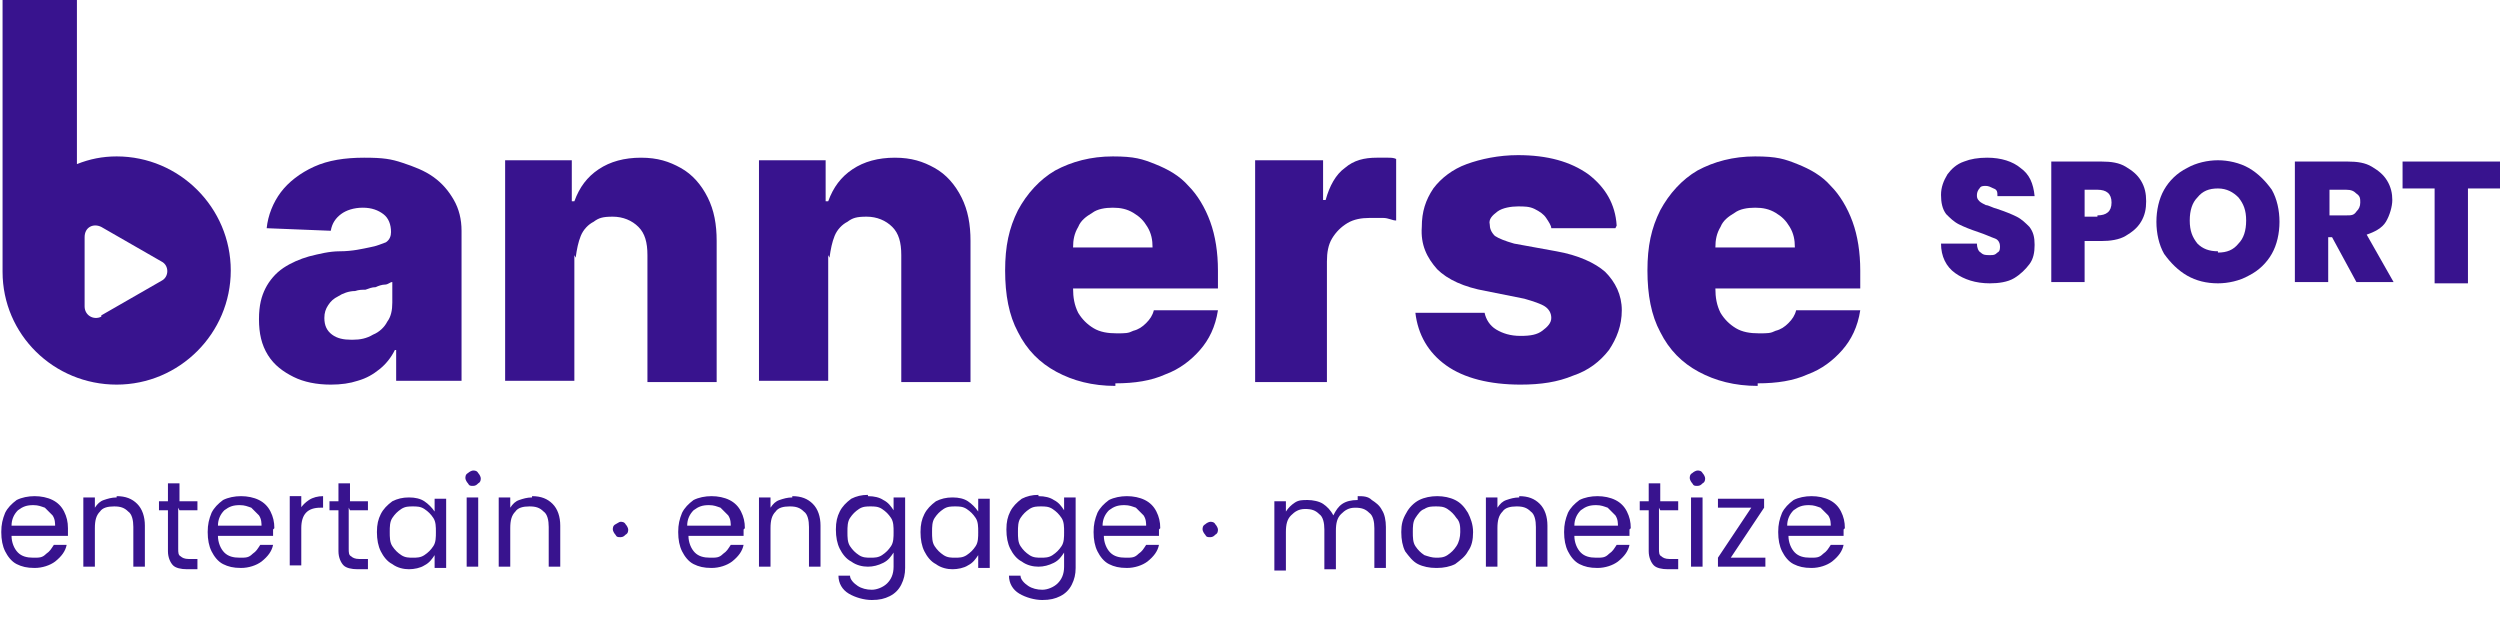 <?xml version="1.0" encoding="UTF-8"?>
<svg id="Layer_1" data-name="Layer 1" xmlns="http://www.w3.org/2000/svg" version="1.1" viewBox="0 0 195 49">
  <defs>
    <style>
      .cls-1 {
        fill-rule: evenodd;
      }

      .cls-1, .cls-2 {
        fill: #38138e;
        stroke-width: 0px;
      }
    </style>
  </defs>
  <g id="sport">
    <g>
      <path class="cls-2" d="M195,12.6v2.1h-2.5v7.4h-2.6v-7.4h-2.5v-2.1h7.6Z"/>
      <path class="cls-2" d="M183.8,22l-1.9-3.5h-.3v3.5h-2.6v-9.4h4.1c.8,0,1.4.1,1.9.4.5.3.9.6,1.2,1.1.3.5.4,1,.4,1.5s-.2,1.2-.5,1.7c-.3.5-.9.8-1.5,1l2.1,3.7h-2.9,0ZM181.7,16.8h1.3c.4,0,.6,0,.8-.3.2-.2.3-.4.3-.7s0-.5-.3-.7c-.2-.2-.4-.3-.8-.3h-1.3v2h0s0,0,0,0Z"/>
      <path class="cls-2" d="M173,22.1c-.9,0-1.7-.2-2.4-.6-.7-.4-1.3-1-1.8-1.7-.4-.7-.6-1.6-.6-2.5s.2-1.8.6-2.5c.4-.7,1-1.3,1.8-1.7.7-.4,1.6-.6,2.4-.6s1.7.2,2.4.6c.7.4,1.3,1,1.8,1.7.4.7.6,1.6.6,2.5s-.2,1.8-.6,2.5c-.4.7-1,1.3-1.8,1.7-.7.4-1.6.6-2.4.6ZM173,19.7c.7,0,1.2-.2,1.6-.7.4-.4.6-1,.6-1.8s-.2-1.3-.6-1.8c-.4-.4-.9-.7-1.6-.7s-1.2.2-1.6.7c-.4.4-.6,1-.6,1.8s.2,1.3.6,1.8c.4.4.9.6,1.6.6Z"/>
      <path class="cls-2" d="M167.4,15.7c0,.6-.1,1.1-.4,1.6-.3.5-.7.8-1.2,1.1-.5.3-1.2.4-1.9.4h-1.3v3.2h-2.6v-9.4h3.9c.8,0,1.4.1,1.9.4.5.3.9.6,1.2,1.1.3.5.4,1,.4,1.6ZM163.6,16.8c.7,0,1.1-.3,1.1-1s-.4-1-1.1-1h-1v2.1h1Z"/>
      <path class="cls-2" d="M155.2,22.1c-1.1,0-2-.3-2.7-.8-.7-.5-1.1-1.3-1.1-2.3h2.8c0,.3.1.6.3.7.2.2.4.2.7.2s.4,0,.6-.2c.2-.1.2-.3.2-.5s-.1-.5-.4-.6-.7-.3-1.3-.5c-.6-.2-1.1-.4-1.5-.6-.4-.2-.7-.5-1-.8-.3-.4-.4-.9-.4-1.5s.2-1.1.5-1.6c.3-.4.7-.8,1.3-1,.5-.2,1.1-.3,1.8-.3,1.1,0,2,.3,2.6.8.7.5,1,1.2,1.1,2.2h-2.9c0-.3,0-.5-.3-.6-.2-.1-.4-.2-.6-.2s-.4,0-.5.2c-.1.1-.2.3-.2.5s0,.3.2.5c.1.1.3.2.5.3.2,0,.5.2.9.3.6.2,1.1.4,1.5.6.4.2.7.5,1,.8.3.4.4.8.4,1.4s-.1,1.1-.4,1.5c-.3.4-.7.8-1.2,1.1-.5.3-1.2.4-1.9.4h0Z"/>
    </g>
  </g>
  <g id="Slogan">
    <g>
      <path class="cls-2" d="M5.3,41.3c0,.2,0,.4,0,.5H.9c0,.5.2,1,.5,1.3.3.3.7.4,1.2.4s.7,0,1-.3c.3-.2.4-.4.6-.7h1c-.1.5-.4.9-.9,1.3-.4.3-1,.5-1.6.5s-1-.1-1.4-.3c-.4-.2-.7-.6-.9-1-.2-.4-.3-.9-.3-1.5s.1-1,.3-1.5c.2-.4.5-.7.9-1,.4-.2.9-.3,1.4-.3s1,.1,1.4.3c.4.2.7.5.9.9.2.4.3.8.3,1.3ZM4.3,41.1c0-.3,0-.6-.2-.9-.2-.2-.4-.4-.6-.6-.3-.1-.5-.2-.9-.2-.5,0-.8.1-1.2.4-.3.3-.5.7-.5,1.2h3.4ZM9.1,38.7c.7,0,1.2.2,1.6.6.4.4.6,1,.6,1.7v3.2h-.9v-3.1c0-.5-.1-1-.4-1.2-.3-.3-.6-.4-1.1-.4s-.9.1-1.1.4c-.3.3-.4.7-.4,1.3v3h-.9v-5.4h.9v.8c.2-.3.4-.5.7-.6.3-.1.6-.2,1-.2ZM13.9,39.6v3.2c0,.3,0,.5.2.6.1.1.3.2.6.2h.7v.8h-.8c-.5,0-.9-.1-1.1-.3s-.4-.6-.4-1.1v-3.2h-.7v-.7h.7v-1.4h.9v1.4h1.4v.7h-1.4ZM21.3,41.3c0,.2,0,.4,0,.5h-4.3c0,.5.2,1,.5,1.3.3.3.7.4,1.2.4s.7,0,1-.3c.3-.2.4-.4.6-.7h1c-.1.5-.4.9-.9,1.3-.4.3-1,.5-1.6.5s-1-.1-1.4-.3c-.4-.2-.7-.6-.9-1-.2-.4-.3-.9-.3-1.5s.1-1,.3-1.5c.2-.4.5-.7.9-1,.4-.2.9-.3,1.4-.3s1,.1,1.4.3c.4.2.7.5.9.9.2.4.3.8.3,1.3ZM20.4,41.1c0-.3,0-.6-.2-.9-.2-.2-.4-.4-.6-.6-.3-.1-.5-.2-.9-.2-.5,0-.8.1-1.2.4-.3.3-.5.7-.5,1.2h3.4ZM23.4,39.7c.2-.3.4-.5.7-.7.3-.2.7-.3,1.1-.3v.9h-.2c-1,0-1.5.5-1.5,1.6v2.9h-.9v-5.4h.9v.9ZM27.2,39.6v3.2c0,.3,0,.5.2.6.1.1.3.2.6.2h.7v.8h-.8c-.5,0-.9-.1-1.1-.3-.2-.2-.4-.6-.4-1.1v-3.2h-.7v-.7h.7v-1.4h.9v1.4h1.4v.7h-1.4ZM29.4,41.5c0-.6.1-1,.3-1.4.2-.4.5-.7.9-1,.4-.2.8-.3,1.3-.3s.9.1,1.2.3c.3.2.6.5.8.8v-1h.9v5.4h-.9v-1c-.2.3-.4.6-.8.8-.3.2-.8.3-1.2.3s-.9-.1-1.3-.4c-.4-.2-.7-.6-.9-1-.2-.4-.3-.9-.3-1.5ZM34,41.5c0-.4,0-.8-.2-1.1-.2-.3-.4-.5-.7-.7-.3-.2-.6-.2-.9-.2s-.6,0-.9.2-.5.4-.7.7c-.2.3-.2.7-.2,1.1s0,.8.2,1.1c.2.3.4.5.7.7.3.2.6.2.9.2s.6,0,.9-.2c.3-.2.5-.4.7-.7.2-.3.2-.7.2-1.1ZM36.9,37.9c-.2,0-.3,0-.4-.2-.1-.1-.2-.3-.2-.4s0-.3.2-.4c.1-.1.3-.2.4-.2s.3,0,.4.2c.1.1.2.3.2.4s0,.3-.2.4c-.1.1-.2.2-.4.2ZM37.3,38.8v5.4h-.9v-5.4h.9ZM41.5,38.7c.7,0,1.2.2,1.6.6.4.4.6,1,.6,1.7v3.2h-.9v-3.1c0-.5-.1-1-.4-1.2-.3-.3-.6-.4-1.1-.4s-.9.1-1.1.4c-.3.3-.4.7-.4,1.3v3h-.9v-5.4h.9v.8c.2-.3.4-.5.7-.6.3-.1.6-.2,1-.2ZM58,41.3c0,.2,0,.4,0,.5h-4.3c0,.5.2,1,.5,1.3.3.3.7.4,1.2.4s.7,0,1-.3c.3-.2.4-.4.6-.7h1c-.1.5-.4.9-.9,1.3-.4.3-1,.5-1.6.5s-1-.1-1.4-.3c-.4-.2-.7-.6-.9-1-.2-.4-.3-.9-.3-1.5s.1-1,.3-1.5c.2-.4.5-.7.9-1,.4-.2.9-.3,1.4-.3s1,.1,1.4.3c.4.2.7.5.9.9.2.4.3.8.3,1.3ZM57,41.1c0-.3,0-.6-.2-.9-.2-.2-.4-.4-.6-.6-.3-.1-.5-.2-.9-.2-.5,0-.8.1-1.2.4-.3.3-.5.7-.5,1.2h3.4ZM61.8,38.7c.7,0,1.2.2,1.6.6.4.4.6,1,.6,1.7v3.2h-.9v-3.1c0-.5-.1-1-.4-1.2-.3-.3-.6-.4-1.1-.4s-.9.1-1.1.4c-.3.3-.4.7-.4,1.3v3h-.9v-5.4h.9v.8c.2-.3.4-.5.7-.6.3-.1.6-.2,1-.2ZM67.7,38.7c.5,0,.9.1,1.2.3.4.2.6.5.8.8v-1h.9v5.5c0,.5-.1.9-.3,1.3-.2.4-.5.7-.9.9-.4.2-.8.3-1.4.3s-1.3-.2-1.8-.5c-.5-.3-.8-.8-.8-1.4h.9c0,.3.3.6.6.8.3.2.7.3,1.1.3s.9-.2,1.2-.5c.3-.3.5-.7.5-1.3v-1.1c-.2.3-.4.6-.8.8s-.8.3-1.2.3-.9-.1-1.3-.4c-.4-.2-.7-.6-.9-1s-.3-.9-.3-1.5.1-1,.3-1.4c.2-.4.5-.7.9-1,.4-.2.8-.3,1.3-.3ZM69.7,41.5c0-.4,0-.8-.2-1.1-.2-.3-.4-.5-.7-.7-.3-.2-.6-.2-.9-.2s-.6,0-.9.2c-.3.2-.5.4-.7.7s-.2.7-.2,1.1,0,.8.2,1.1c.2.3.4.5.7.7.3.2.6.2.9.2s.6,0,.9-.2c.3-.2.5-.4.7-.7.2-.3.2-.7.2-1.1ZM71.8,41.5c0-.6.1-1,.3-1.4.2-.4.5-.7.9-1,.4-.2.8-.3,1.3-.3s.9.1,1.2.3.6.5.8.8v-1h.9v5.4h-.9v-1c-.2.3-.4.6-.8.8-.3.2-.8.3-1.2.3s-.9-.1-1.3-.4c-.4-.2-.7-.6-.9-1-.2-.4-.3-.9-.3-1.5ZM76.3,41.5c0-.4,0-.8-.2-1.1s-.4-.5-.7-.7c-.3-.2-.6-.2-.9-.2s-.6,0-.9.2-.5.4-.7.7-.2.7-.2,1.1,0,.8.2,1.1c.2.3.4.5.7.7.3.2.6.2.9.2s.6,0,.9-.2c.3-.2.5-.4.7-.7.2-.3.2-.7.2-1.1ZM81,38.7c.5,0,.9.1,1.2.3.4.2.6.5.8.8v-1h.9v5.5c0,.5-.1.9-.3,1.3-.2.4-.5.7-.9.9-.4.2-.8.3-1.4.3s-1.3-.2-1.8-.5c-.5-.3-.8-.8-.8-1.4h.9c0,.3.3.6.6.8.3.2.7.3,1.1.3s.9-.2,1.2-.5c.3-.3.5-.7.5-1.3v-1.1c-.2.3-.4.6-.8.8s-.8.3-1.2.3-.9-.1-1.3-.4c-.4-.2-.7-.6-.9-1-.2-.4-.3-.9-.3-1.5s.1-1,.3-1.4c.2-.4.5-.7.9-1,.4-.2.8-.3,1.3-.3ZM83,41.5c0-.4,0-.8-.2-1.1s-.4-.5-.7-.7c-.3-.2-.6-.2-.9-.2s-.6,0-.9.2c-.3.2-.5.4-.7.7s-.2.7-.2,1.1,0,.8.2,1.1c.2.3.4.5.7.7.3.2.6.2.9.2s.6,0,.9-.2c.3-.2.5-.4.7-.7.2-.3.2-.7.2-1.1ZM90.4,41.3c0,.2,0,.4,0,.5h-4.3c0,.5.2,1,.5,1.3.3.3.7.4,1.2.4s.7,0,1-.3c.3-.2.4-.4.6-.7h1c-.1.5-.4.9-.9,1.3-.4.3-1,.5-1.6.5s-1-.1-1.4-.3c-.4-.2-.7-.6-.9-1-.2-.4-.3-.9-.3-1.5s.1-1,.3-1.5c.2-.4.5-.7.9-1,.4-.2.9-.3,1.4-.3s1,.1,1.4.3c.4.2.7.5.9.9.2.4.3.8.3,1.3ZM89.4,41.1c0-.3,0-.6-.2-.9-.2-.2-.4-.4-.6-.6-.3-.1-.5-.2-.9-.2-.5,0-.8.1-1.2.4-.3.3-.5.7-.5,1.2h3.4ZM105.9,38.7c.4,0,.8,0,1.1.3.3.2.6.4.8.8.2.3.3.8.3,1.3v3.2h-.9v-3.1c0-.5-.1-1-.4-1.2-.3-.3-.6-.4-1.1-.4s-.8.2-1.1.5c-.3.3-.4.7-.4,1.3v3h-.9v-3.1c0-.5-.1-1-.4-1.2-.3-.3-.6-.4-1.1-.4s-.8.2-1.1.5c-.3.3-.4.7-.4,1.3v3h-.9v-5.4h.9v.8c.2-.3.4-.5.7-.7.3-.2.6-.2,1-.2s.9.1,1.2.3.6.5.8.9c.2-.4.4-.7.7-.9.3-.2.7-.3,1.2-.3ZM112,44.3c-.5,0-1-.1-1.4-.3-.4-.2-.7-.6-1-1-.2-.4-.3-.9-.3-1.5s.1-1,.4-1.5c.2-.4.6-.8,1-1,.4-.2.9-.3,1.4-.3s1,.1,1.4.3c.4.2.7.5,1,1,.2.4.4.9.4,1.5s-.1,1.1-.4,1.5c-.2.4-.6.7-1,1-.4.2-.9.3-1.4.3ZM112,43.5c.3,0,.6,0,.9-.2s.5-.4.7-.7c.2-.3.3-.7.3-1.1s0-.8-.3-1.1c-.2-.3-.4-.5-.7-.7-.3-.2-.6-.2-.9-.2s-.6,0-.9.2c-.3.1-.5.4-.7.7-.2.3-.2.7-.2,1.1s0,.8.2,1.1c.2.3.4.5.7.7.3.1.6.2.9.2ZM118.5,38.7c.7,0,1.2.2,1.6.6.4.4.6,1,.6,1.7v3.2h-.9v-3.1c0-.5-.1-1-.4-1.2-.3-.3-.6-.4-1.1-.4s-.9.1-1.1.4c-.3.3-.4.7-.4,1.3v3h-.9v-5.4h.9v.8c.2-.3.4-.5.7-.6.3-.1.6-.2,1-.2ZM127.1,41.3c0,.2,0,.4,0,.5h-4.3c0,.5.2,1,.5,1.3.3.3.7.4,1.2.4s.7,0,1-.3c.3-.2.4-.4.6-.7h1c-.1.5-.4.9-.9,1.3-.4.3-1,.5-1.6.5s-1-.1-1.4-.3c-.4-.2-.7-.6-.9-1-.2-.4-.3-.9-.3-1.5s.1-1,.3-1.5c.2-.4.5-.7.9-1,.4-.2.9-.3,1.4-.3s1,.1,1.4.3c.4.2.7.5.9.9.2.4.3.8.3,1.3ZM126.2,41.1c0-.3,0-.6-.2-.9-.2-.2-.4-.4-.6-.6-.3-.1-.5-.2-.9-.2-.5,0-.8.1-1.2.4-.3.3-.5.7-.5,1.2h3.4ZM129.4,39.6v3.2c0,.3,0,.5.2.6.1.1.3.2.6.2h.7v.8h-.8c-.5,0-.9-.1-1.1-.3-.2-.2-.4-.6-.4-1.1v-3.2h-.7v-.7h.7v-1.4h.9v1.4h1.4v.7h-1.4ZM132.4,37.9c-.2,0-.3,0-.4-.2-.1-.1-.2-.3-.2-.4s0-.3.2-.4c.1-.1.3-.2.4-.2s.3,0,.4.2c.1.1.2.3.2.4s0,.3-.2.4c-.1.1-.2.2-.4.2ZM132.8,38.8v5.4h-.9v-5.4h.9ZM135,43.5h2.7v.7h-3.7v-.7l2.6-3.9h-2.6v-.7h3.6v.7l-2.6,3.9ZM143.8,41.3c0,.2,0,.4,0,.5h-4.3c0,.5.2,1,.5,1.3.3.3.7.4,1.2.4s.7,0,1-.3c.3-.2.4-.4.6-.7h1c-.1.5-.4.9-.9,1.3-.4.3-1,.5-1.6.5s-1-.1-1.4-.3c-.4-.2-.7-.6-.9-1-.2-.4-.3-.9-.3-1.5s.1-1,.3-1.5c.2-.4.5-.7.9-1,.4-.2.9-.3,1.4-.3s1,.1,1.4.3c.4.2.7.5.9.9.2.4.3.8.3,1.3ZM142.8,41.1c0-.3,0-.6-.2-.9-.2-.2-.4-.4-.6-.6-.3-.1-.5-.2-.9-.2-.5,0-.8.1-1.2.4-.3.3-.5.7-.5,1.2h3.4Z"/>
      <path class="cls-2" d="M48.4,41.9c-.2,0-.3,0-.4-.2-.1-.1-.2-.3-.2-.4s0-.3.2-.4.3-.2.4-.2.3,0,.4.2c.1.1.2.3.2.4s0,.3-.2.4c-.1.1-.2.2-.4.2Z"/>
      <path class="cls-2" d="M94.4,41.9c-.2,0-.3,0-.4-.2-.1-.1-.2-.3-.2-.4s0-.3.2-.4c.1-.1.3-.2.4-.2s.3,0,.4.2c.1.1.2.3.2.4s0,.3-.2.4c-.1.1-.2.2-.4.2Z"/>
    </g>
  </g>
  <g id="bannerse">
    <g id="bannerse-2" data-name="bannerse">
      <path class="cls-2" d="M25.8,30c-1.1,0-2.1-.2-2.9-.6-.8-.4-1.5-.9-2-1.7-.5-.8-.7-1.7-.7-2.8s.2-1.8.5-2.4.8-1.2,1.4-1.6c.6-.4,1.3-.7,2-.9.8-.2,1.6-.4,2.4-.4,1,0,1.8-.2,2.3-.3.6-.1,1-.3,1.3-.4.3-.2.4-.5.4-.8h0c0-.6-.2-1.1-.6-1.4-.4-.3-.9-.5-1.6-.5s-1.3.2-1.7.5c-.4.3-.7.7-.8,1.3l-5-.2c.1-1,.5-2,1.1-2.8.6-.8,1.5-1.5,2.6-2,1.1-.5,2.4-.7,3.9-.7s2.1.1,3,.4c.9.3,1.7.6,2.4,1.1.7.5,1.2,1.1,1.6,1.8.4.7.6,1.5.6,2.4v11.7h-5.1v-2.4h-.1c-.3.6-.7,1.1-1.2,1.5-.5.4-1,.7-1.7.9-.6.2-1.3.3-2.1.3h0ZM27.5,26.5c.6,0,1.1-.1,1.6-.4.5-.2.9-.6,1.1-1,.3-.4.4-.9.4-1.5v-1.6c-.2,0-.3.2-.6.2-.2,0-.5.1-.7.2-.3,0-.5.1-.8.2-.3,0-.5,0-.8.1-.5,0-1,.2-1.3.4-.4.2-.6.4-.8.7-.2.3-.3.6-.3,1,0,.6.2,1,.6,1.3.4.3.9.4,1.5.4h0s0,0,0,0Z"/>
      <path class="cls-2" d="M44.8,19.9v9.8h-5.4V12.5h5.2v3.2h.2c.4-1.1,1-1.9,1.9-2.5.9-.6,2-.9,3.3-.9s2.2.3,3.1.8c.9.5,1.6,1.3,2.1,2.3.5,1,.7,2.1.7,3.4v11h-5.4v-9.9c0-1-.2-1.7-.7-2.2-.5-.5-1.2-.8-2-.8s-1.1.1-1.5.4c-.4.2-.8.6-1,1.1-.2.5-.3,1-.4,1.7h0Z"/>
      <path class="cls-2" d="M64.6,19.9v9.8h-5.4V12.5h5.2v3.2h.2c.4-1.1,1-1.9,1.9-2.5.9-.6,2-.9,3.3-.9s2.2.3,3.1.8c.9.5,1.6,1.3,2.1,2.3.5,1,.7,2.1.7,3.4v11h-5.4v-9.9c0-1-.2-1.7-.7-2.2-.5-.5-1.2-.8-2-.8s-1.1.1-1.5.4c-.4.2-.8.6-1,1.1-.2.5-.3,1-.4,1.7h0Z"/>
      <path class="cls-2" d="M87,30.1c-1.8,0-3.3-.4-4.6-1.1-1.3-.7-2.3-1.7-3-3.1-.7-1.3-1-2.9-1-4.8s.3-3.3,1-4.7c.7-1.3,1.7-2.4,2.9-3.1,1.3-.7,2.8-1.1,4.5-1.1s2.3.2,3.3.6c1,.4,1.9.9,2.6,1.7.7.7,1.3,1.7,1.7,2.8.4,1.1.6,2.4.6,3.8v1.4h-14.9v-3.2h9.8c0-.6-.1-1.1-.4-1.6-.3-.5-.6-.8-1.1-1.1-.5-.3-1-.4-1.6-.4s-1.2.1-1.6.4c-.5.3-.9.6-1.1,1.1-.3.5-.4,1-.4,1.6v3.2c0,.7.1,1.3.4,1.9.3.5.7.9,1.2,1.2.5.3,1.1.4,1.8.4s.9,0,1.3-.2c.4-.1.7-.3,1-.6.3-.3.5-.6.6-1h5c-.2,1.3-.7,2.3-1.4,3.1-.7.8-1.6,1.5-2.7,1.9-1.1.5-2.4.7-3.9.7h0Z"/>
      <path class="cls-2" d="M97.9,29.8V12.5h5.3v3.1h.2c.3-1.1.8-2,1.5-2.5.7-.6,1.5-.8,2.5-.8s.5,0,.8,0c.3,0,.5,0,.7.1v4.8c-.3,0-.6-.2-1-.2-.4,0-.8,0-1.1,0-.6,0-1.2.1-1.7.4-.5.3-.9.7-1.2,1.2-.3.5-.4,1.1-.4,1.8v9.4h-5.4Z"/>
      <path class="cls-2" d="M126,17.8h-5c0-.2-.2-.5-.4-.8-.2-.3-.5-.5-.9-.7-.4-.2-.8-.2-1.3-.2s-1.2.1-1.6.4c-.4.3-.7.6-.6,1,0,.3.1.6.4.9.3.2.8.4,1.5.6l3.3.6c1.7.3,3,.9,3.8,1.6.8.8,1.3,1.8,1.3,3,0,1.2-.4,2.2-1,3.1-.7.9-1.6,1.6-2.8,2-1.2.5-2.5.7-4.1.7-2.4,0-4.4-.5-5.8-1.5-1.4-1-2.2-2.4-2.4-4.1h5.4c.1.5.4,1,.9,1.3.5.3,1.1.5,1.9.5s1.3-.1,1.7-.4c.4-.3.7-.6.7-1,0-.4-.2-.7-.5-.9-.3-.2-.9-.4-1.6-.6l-3-.6c-1.7-.3-3-.9-3.8-1.7-.8-.9-1.3-1.9-1.2-3.3,0-1.2.3-2.1.9-3,.6-.8,1.5-1.5,2.6-1.9,1.1-.4,2.5-.7,4-.7,2.3,0,4.1.5,5.5,1.5,1.3,1,2.1,2.3,2.2,4h0Z"/>
      <path class="cls-2" d="M137.1,30.1c-1.8,0-3.3-.4-4.6-1.1-1.3-.7-2.3-1.7-3-3.1-.7-1.3-1-2.9-1-4.8s.3-3.3,1-4.7c.7-1.3,1.7-2.4,2.9-3.1,1.3-.7,2.8-1.1,4.5-1.1s2.3.2,3.3.6c1,.4,1.9.9,2.6,1.7.7.7,1.3,1.7,1.7,2.8.4,1.1.6,2.4.6,3.8v1.4h-14.9v-3.2h9.8c0-.6-.1-1.1-.4-1.6s-.6-.8-1.1-1.1c-.5-.3-1-.4-1.6-.4s-1.2.1-1.6.4c-.5.3-.9.6-1.1,1.1-.3.5-.4,1-.4,1.6v3.2c0,.7.1,1.3.4,1.9.3.5.7.9,1.2,1.2.5.3,1.1.4,1.8.4s.9,0,1.3-.2c.4-.1.7-.3,1-.6.3-.3.5-.6.6-1h5c-.2,1.3-.7,2.3-1.4,3.1-.7.8-1.6,1.5-2.7,1.9-1.1.5-2.4.7-3.9.7h0s0,0,0,0Z"/>
      <path class="cls-1" d="M.2,0h5.8v12.8c1-.4,2-.6,3.1-.6,4.9,0,8.9,4,8.9,8.9s-4,8.9-8.9,8.9S.2,26.1.2,21.2s0-.3,0-.4h0s0-20.7,0-20.7ZM7.9,24.6l4.7-2.7c.6-.3.6-1.2,0-1.5l-4.7-2.7c-.6-.3-1.3,0-1.3.8v5.4c0,.7.7,1.1,1.3.8Z"/>
    </g>
  </g>
</svg>